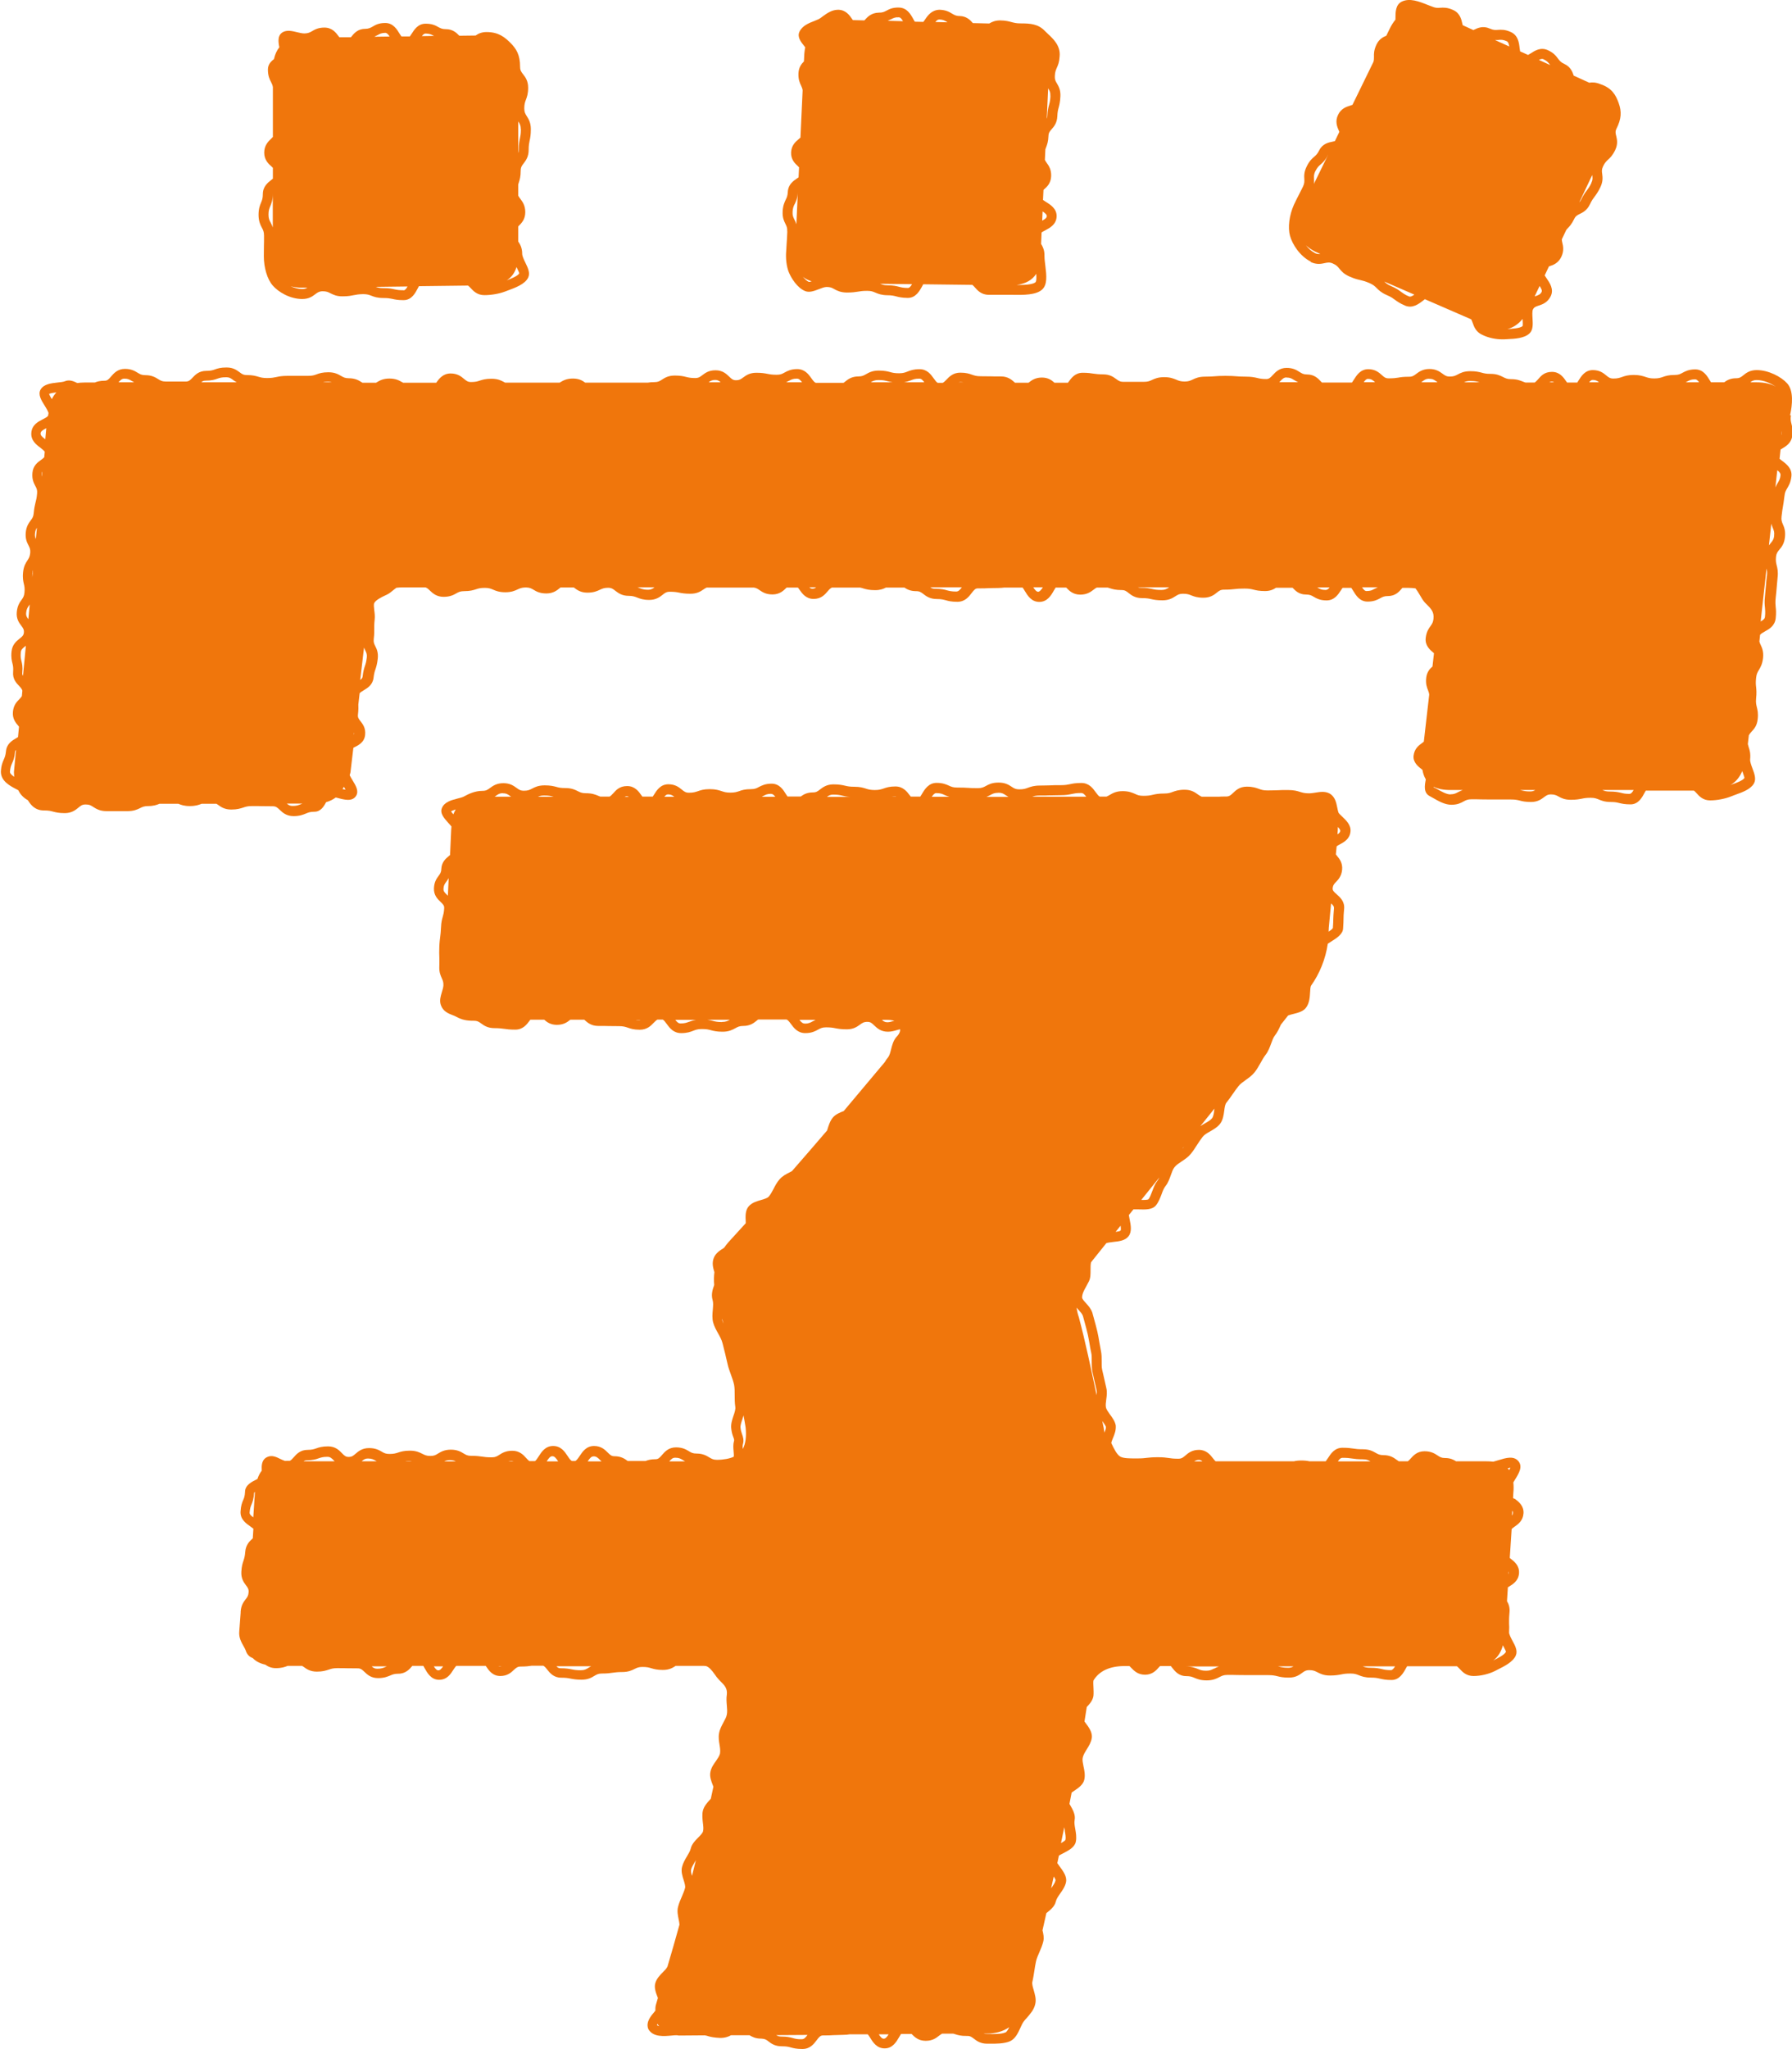 <?xml version="1.0" encoding="UTF-8"?>
<svg id="_レイヤー_2" data-name="レイヤー 2" xmlns="http://www.w3.org/2000/svg" viewBox="0 0 180.13 205.87">
  <defs>
    <style>
      .cls-1 {
        fill: #f0760c;
        stroke-width: 0px;
      }
    </style>
  </defs>
  <g id="_レイヤー_1-2" data-name="レイヤー 1">
    <g>
      <path class="cls-1" d="M179.94,41.71c.23-1.05.37-2.46-.3-3.2-.59-.65-1.86-1.33-3.06-1.33-.69,0-1.07.3-1.34.52-.24.19-.38.3-.72.3-.59,0-.94.21-1.21.41h-1.32c-.04-.06-.08-.13-.13-.21-.28-.46-.66-1.09-1.46-1.09-.64,0-.99.19-1.27.34-.23.13-.4.22-.79.22-.6,0-.91.1-1.19.2-.23.08-.44.15-.87.15s-.62-.07-.87-.15c-.28-.09-.59-.2-1.19-.2s-.91.11-1.19.21c-.24.08-.43.15-.86.15-.33,0-.48-.12-.71-.31-.28-.23-.65-.54-1.35-.54-.79,0-1.17.62-1.45,1.07-.04.07-.08.12-.11.18h-1.03s-.05-.07-.08-.11c-.28-.41-.66-.96-1.44-.96s-1.12.43-1.4.75c-.13.15-.23.25-.33.32h-.94c-.07-.03-.14-.05-.22-.08-.27-.11-.61-.26-1.22-.26-.39,0-.56-.09-.8-.21-.28-.14-.62-.32-1.25-.32-.45,0-.66-.05-.9-.12-.27-.07-.57-.15-1.15-.15-.64,0-.98.18-1.26.33-.23.12-.4.21-.79.21-.35,0-.5-.11-.73-.28-.29-.21-.65-.48-1.32-.48s-1.05.28-1.33.49c-.24.18-.38.29-.72.29-.55,0-.83.04-1.1.09-.24.04-.47.07-.95.07-.32,0-.46-.12-.69-.33-.28-.25-.66-.59-1.36-.59-.79,0-1.17.61-1.45,1.05-.07.12-.13.21-.19.29h-3.02s-.06-.06-.1-.1c-.28-.3-.66-.71-1.39-.71-.37,0-.52-.1-.76-.25-.28-.18-.64-.41-1.3-.41-.73,0-1.11.42-1.39.72-.25.27-.38.4-.66.4-.45,0-.66-.05-.91-.11-.27-.06-.57-.13-1.14-.13-.49,0-.74-.02-.98-.04-.27-.02-.53-.04-1.07-.04s-.8.02-1.06.04c-.25.02-.49.04-.99.04-.63,0-.97.16-1.24.29-.24.11-.41.2-.81.2s-.6-.08-.83-.18c-.27-.11-.61-.26-1.22-.26s-.96.15-1.23.28c-.23.11-.41.19-.82.19-.51,0-.77,0-1.02,0-.26,0-.52,0-1.03,0-.35,0-.5-.11-.73-.28-.29-.21-.64-.47-1.32-.47-.47,0-.7-.04-.95-.07-.27-.04-.55-.09-1.1-.09-.77,0-1.15.54-1.43.93-.02.03-.03.05-.05.07h-1.36c-.27-.25-.63-.52-1.26-.52-.69,0-1.06.3-1.34.52h-1.37s-.02-.02-.03-.03c-.28-.25-.66-.6-1.36-.6-.51,0-.76,0-1.01-.01-.26,0-.52-.01-1.04-.01-.43,0-.62-.07-.86-.15-.28-.1-.59-.21-1.19-.21-.73,0-1.11.41-1.39.7-.15.15-.25.26-.37.32h-.52c-.12-.07-.23-.21-.39-.44-.28-.39-.66-.93-1.43-.93-.61,0-.93.13-1.21.24-.24.09-.42.17-.84.17-.45,0-.66-.05-.9-.12-.27-.07-.57-.15-1.15-.15-.64,0-.99.2-1.27.36-.23.13-.4.23-.78.23-.69,0-1.07.31-1.34.53-.05.04-.09.08-.14.11h-2.81c-.13-.06-.25-.2-.43-.46-.28-.39-.66-.92-1.43-.92-.64,0-.99.2-1.27.35-.23.13-.4.22-.78.22-.46,0-.68-.04-.93-.09-.26-.05-.56-.11-1.12-.11-.68,0-1.03.26-1.32.47-.23.17-.38.28-.73.28-.3,0-.43-.12-.68-.36-.28-.27-.66-.64-1.37-.64s-1.06.29-1.33.49c-.24.18-.38.29-.72.29-.45,0-.66-.05-.91-.11-.27-.07-.57-.14-1.14-.14-.66,0-1.01.23-1.29.41-.23.15-.39.25-.75.25-.28,0-.49.02-.66.05h-6.31c-.27-.2-.62-.41-1.23-.41-.65,0-1,.21-1.28.38-.02.01-.03.02-.05.03h-5.49s-.07-.04-.11-.06c-.28-.15-.62-.33-1.26-.33-.59,0-.9.1-1.18.19-.23.08-.44.14-.87.14-.33,0-.47-.12-.7-.31-.27-.23-.65-.55-1.35-.55-.76,0-1.15.51-1.42.89-.01.01-.02.02-.03.04h-3.33s-.06-.03-.09-.05c-.28-.16-.63-.37-1.28-.37s-1,.21-1.28.38c-.02.01-.04.02-.06.04h-1.38s-.05-.03-.08-.05c-.28-.18-.64-.4-1.29-.4-.38,0-.54-.1-.77-.23-.28-.16-.63-.37-1.28-.37-.6,0-.92.11-1.19.21-.24.09-.43.15-.86.15-.52,0-.77,0-1.03,0-.25,0-.51,0-1.02,0-.56,0-.86.06-1.13.12-.25.05-.46.1-.92.1s-.65-.06-.89-.13c-.27-.08-.58-.17-1.16-.17-.35,0-.5-.11-.72-.28-.29-.21-.64-.48-1.32-.48-.59,0-.91.1-1.18.2-.23.08-.43.14-.86.14-.73,0-1.11.4-1.38.69-.25.26-.38.38-.66.38h-2.04c-.37,0-.52-.1-.76-.25-.28-.17-.63-.39-1.29-.39-.37,0-.53-.1-.76-.24-.28-.17-.63-.39-1.28-.39-.74,0-1.12.45-1.4.77-.25.29-.37.42-.64.42-.45,0-.75.08-.99.18h-1.05c-.25,0-.48.02-.71.05-.35-.17-.78-.37-1.24-.18-.15.07-.45.1-.74.13-.65.07-1.38.16-1.7.69-.3.5.05,1.08.4,1.63.13.2.33.54.39.74,0,.04-.02.07-.02.11l-.02.16c-.08.12-.25.22-.55.37-.45.23-1.07.55-1.14,1.33-.07.78.49,1.21.91,1.52.22.17.36.29.44.4l-.05.55c-.07.09-.18.17-.33.28-.34.24-.8.58-.86,1.3-.06.65.14,1.02.29,1.31.13.24.21.4.18.75-.04.46-.1.69-.16.92-.06.26-.13.53-.18,1.07-.03.36-.14.5-.3.72-.19.26-.44.58-.5,1.22-.06.64.13,1.01.28,1.3.12.24.2.4.17.75-.04.38-.14.53-.28.75-.17.26-.38.58-.44,1.2-.06.58.02.9.08,1.17.06.24.1.44.06.86-.03.36-.14.52-.29.73-.19.26-.42.58-.48,1.22-.07.69.23,1.09.45,1.38.18.24.29.39.26.7-.03.27-.15.38-.43.6-.31.25-.74.58-.81,1.3-.06.58.02.9.09,1.18.06.24.1.43.07.85-.07.73.33,1.14.63,1.45.17.18.26.31.3.44l-.05.55c-.06.11-.15.21-.26.32-.25.25-.58.59-.64,1.26-.07.71.3,1.13.56,1.43.02.03.03.04.05.07l-.1,1.04c-.06.03-.11.07-.18.11-.41.24-.96.56-1.03,1.32-.04.41-.12.6-.22.83-.12.27-.26.58-.29,1.22,0,.96.94,1.44,1.62,1.79.04.02.09.05.13.07.21.44.54.77.96,1,.3.48.72,1.03,1.62,1.03.46,0,.67.05.92.12.27.07.58.15,1.17.15.7,0,1.09-.32,1.37-.55.24-.2.38-.32.73-.32.38,0,.54.1.78.26.29.18.65.41,1.32.41h2.09c.64,0,.99-.16,1.27-.3.24-.12.42-.21.82-.21.55,0,.88-.12,1.14-.23h1.9c.26.11.59.23,1.14.23.6,0,.92-.12,1.2-.23h1.49s.1.07.15.1c.29.21.65.48,1.34.48.6,0,.92-.11,1.2-.2.24-.08.44-.15.88-.15.52,0,.77,0,1.03.01.26,0,.53.01,1.06.01.32,0,.46.13.7.36.28.27.67.63,1.39.63.62,0,.97-.15,1.24-.26.24-.1.43-.18.85-.18.63,0,.95-.52,1.18-.96.36-.1.68-.26.97-.47.06.02.12.03.17.04.7.19,1.49.4,1.87-.2.31-.49-.03-1.04-.36-1.58-.08-.13-.2-.33-.28-.5.03-.1.06-.19.08-.3l.29-2.45s.02,0,.03-.02c.45-.22,1.07-.51,1.15-1.27.08-.68-.23-1.09-.46-1.38-.2-.26-.29-.39-.26-.65.06-.51.05-.78.04-1.03l.13-1.13c.08-.09.2-.18.41-.3.38-.23.9-.53.99-1.26.05-.43.11-.63.19-.85.08-.24.17-.52.23-1.05.07-.63-.1-.99-.25-1.28-.11-.23-.19-.38-.15-.72.06-.52.05-.79.05-1.04,0-.23-.01-.45.04-.9.04-.32,0-.65-.04-.94-.03-.28-.07-.6,0-.73.18-.32.7-.57,1.12-.77l.19-.09c.22-.11.42-.28.64-.46.08-.07.17-.14.27-.21.19-.02.39-.04.6-.04h2.32c.17.05.29.16.45.32.28.26.66.63,1.38.63.65,0,1-.19,1.28-.35.23-.13.4-.22.79-.22.6,0,.91-.1,1.19-.19.24-.08.44-.14.88-.14.42,0,.6.08.84.18.27.12.61.26,1.23.26s.97-.16,1.24-.29c.22-.1.4-.18.74-.19h.14c.33.01.5.1.71.23.28.17.63.37,1.29.37.7,0,1.08-.32,1.35-.54.02-.02.05-.04.07-.06h1.34s.03.02.04.03c.29.22.65.49,1.33.49.63,0,.97-.16,1.25-.29.24-.11.41-.2.82-.2.34,0,.49.11.73.3.28.21.65.51,1.34.51.42,0,.61.08.85.17.28.11.6.24,1.22.24.69,0,1.07-.3,1.35-.52.24-.19.38-.3.72-.3.47,0,.7.04.94.09.26.05.56.11,1.13.11.67,0,1.03-.24,1.31-.43.11-.08.21-.14.32-.19h4.75c.23.03.37.12.56.25.29.2.64.44,1.31.44.72,0,1.11-.38,1.39-.66.01-.01.02-.02.03-.03h1.14c.04.06.08.11.13.18.28.4.66.96,1.44.96s1.13-.44,1.41-.76c.17-.2.29-.32.43-.38h2.83c.12.02.23.05.34.09.27.08.59.17,1.18.17.51,0,.83-.13,1.08-.26h1.86c.27.18.61.36,1.18.36.35,0,.49.11.73.29.27.21.65.5,1.34.5.45,0,.66.06.9.12.27.08.58.16,1.17.16.76,0,1.15-.5,1.43-.87.27-.35.39-.48.63-.48.52,0,.79,0,1.05-.02.25,0,.51-.02,1.01-.02.24,0,.42-.02.58-.04h1.86c.07.09.14.2.22.34.28.46.66,1.1,1.46,1.1s1.19-.66,1.46-1.14c.07-.12.13-.22.18-.3h1.06s.02.02.03.03c.28.29.66.68,1.39.68.69,0,1.06-.29,1.34-.5.11-.09.21-.16.31-.21h1.11c.06.02.12.04.19.06.28.09.59.19,1.19.19.34,0,.49.11.72.3.27.21.65.51,1.34.51.46,0,.68.04.93.1.27.06.57.12,1.13.12.66,0,1.02-.23,1.3-.41.24-.15.39-.25.76-.25.42,0,.61.07.85.17.28.11.6.23,1.21.23.69,0,1.07-.29,1.34-.51.24-.19.38-.3.72-.3.54,0,.82-.03,1.09-.06.24-.03.49-.05.98-.05.45,0,.67.05.91.11.27.07.58.14,1.15.14.51,0,.85-.16,1.1-.33h1.67c.28.3.65.68,1.35.68.38,0,.55.09.78.23.28.16.63.36,1.28.36.79,0,1.17-.59,1.45-1.02.06-.09.11-.17.16-.24h.88c.05.08.11.17.18.28.28.46.66,1.1,1.46,1.1.64,0,.99-.19,1.27-.34.24-.13.4-.22.79-.22.75,0,1.13-.46,1.41-.79,0-.01.02-.02.03-.03h.62c.25,0,.47.02.69.05.15.19.29.41.44.67.16.28.32.55.5.75l.18.18c.45.45.77.77.69,1.47-.04.36-.15.51-.3.72-.18.25-.41.57-.48,1.19-.09.76.42,1.19.8,1.51.01.01.02.02.03.03l-.15,1.33c-.27.23-.56.55-.63,1.13-.07.62.07.97.18,1.25.06.16.11.29.12.46l-.54,4.71c-.05.04-.11.09-.18.14-.33.24-.77.56-.85,1.28-.07.67.48,1.1.89,1.41.06.37.18.69.34.96,0,.02,0,.04-.01.06-.1.52-.25,1.3.42,1.63.1.05.21.12.34.19.49.28,1.15.67,1.82.67.63,0,.97-.19,1.24-.34.23-.12.39-.21.76-.21.5,0,.74,0,.99.01.25,0,.51.01,1.01.01s.76,0,1.01,0c.25,0,.5,0,.99,0,.44,0,.64.05.88.11.26.07.56.14,1.13.14.67,0,1.03-.28,1.3-.48.23-.17.37-.28.7-.28.37,0,.54.09.76.21.27.15.61.33,1.24.33.55,0,.84-.06,1.1-.11.24-.05.45-.09.9-.09.4,0,.58.08.81.17.26.11.59.25,1.19.25.44,0,.65.05.88.11.26.06.56.13,1.12.13.8,0,1.17-.71,1.44-1.22.03-.06.06-.11.09-.16h4.84c.08.06.16.14.26.25.27.31.65.73,1.37.73.69,0,1.52-.16,2.13-.41.12-.05.26-.1.42-.16.67-.24,1.5-.53,1.84-1.11.27-.45.06-1-.14-1.54-.12-.32-.25-.68-.23-.89.06-.61-.05-.96-.15-1.25-.03-.1-.06-.2-.08-.3l.1-.88c.07-.13.15-.23.27-.36.24-.26.55-.58.62-1.26.07-.6-.02-.93-.09-1.22-.06-.25-.11-.44-.07-.86.06-.57.03-.87,0-1.15-.03-.25-.05-.47,0-.92.04-.4.15-.57.28-.79.15-.26.35-.58.42-1.2.07-.65-.1-1.02-.24-1.32-.06-.12-.1-.22-.13-.34l.07-.67c.09-.11.23-.2.48-.34.42-.23,1-.55,1.09-1.32.06-.56.03-.87,0-1.13-.02-.25-.05-.47,0-.93.06-.52.08-.78.1-1.04.02-.25.04-.5.09-1,.07-.6-.02-.93-.09-1.22-.06-.25-.11-.44-.07-.86.04-.36.16-.5.34-.72.22-.26.49-.59.56-1.25.07-.64-.08-1-.21-1.3-.1-.24-.18-.42-.13-.8.05-.5.1-.74.14-.99.04-.26.09-.52.15-1.04.04-.4.15-.57.28-.79.15-.26.35-.58.42-1.19.09-.79-.5-1.24-.94-1.57-.1-.07-.18-.14-.25-.2l.1-.93s.09-.06.15-.09c.4-.24.95-.56,1.03-1.32.06-.58-.02-.92-.09-1.19-.06-.24-.11-.44-.05-.82ZM178.62,38.94c.11.08.2.16.27.24-.08-.09-.17-.17-.27-.24ZM176.57,38.18c.7,0,1.45.33,1.94.68-.46-.29-1.11-.45-1.94-.45h-.63c.18-.14.33-.23.63-.23ZM170.39,38.11c.15,0,.26.1.4.3h-1.35c.05-.03.11-.05.16-.08.23-.13.4-.22.79-.22ZM160.11,38.17c.29,0,.44.09.62.24h-.99c.12-.16.23-.24.36-.24ZM156,38.34c.08,0,.15.03.22.07h-.49c.08-.04.16-.07.28-.07ZM148.69,38.4s.04,0,.05.01h-1.58c.17-.08.33-.13.63-.13.45,0,.66.05.9.12ZM143.68,38.06c.35,0,.5.11.73.28.03.02.06.04.09.07h-1.64s.06-.04.09-.07c.24-.18.38-.29.72-.29ZM137.53,38.07c.32,0,.46.12.69.33,0,0,0,0,.01,0h-1.15c.16-.23.28-.34.44-.34ZM129.32,37.93c.37,0,.52.1.76.25.12.07.25.15.41.22h-1.9s.05-.05.08-.08c.25-.27.38-.4.66-.4ZM108.81,38.41c.06,0,.1,0,.15,0h-.17s.01,0,.02,0ZM96.5,38.39c.13,0,.24,0,.34.02h-.51c.05-.01.11-.02.17-.02ZM91.56,38.21c.24-.09.42-.17.84-.17.2,0,.32.11.51.37h-2.05c.3-.05.51-.12.7-.2ZM87.52,38.41c.23-.13.4-.23.78-.23.45,0,.66.05.9.12.15.04.32.08.54.11h-2.22s0,0,0,0ZM80.1,38.04c.2,0,.33.11.52.37h-1.6c.11-.05.2-.1.29-.15.23-.13.4-.22.78-.22ZM71.89,38.17c.24,0,.38.08.55.24h-1.21c.2-.15.35-.24.66-.24ZM33.36,38.41h-.91c.14-.03.3-.05.52-.05.16,0,.28.02.39.05ZM21.86,38.04c.23-.08.43-.14.86-.14.35,0,.5.11.72.28.1.08.22.16.36.23h-3.57c.13-.12.25-.17.45-.17.59,0,.91-.1,1.18-.2ZM12.5,38.04c.37,0,.53.1.76.24.07.04.14.09.23.13h-1.58c.22-.25.35-.37.6-.37ZM4.93,39.58c.14-.08.48-.13.74-.16-.18.2-.34.42-.46.68-.11-.18-.23-.39-.28-.52ZM4.08,43.53c.02-.2.19-.31.57-.51l-.1,1.11c-.34-.26-.49-.4-.47-.6ZM4.19,47.58c0-.08.03-.15.06-.21l-.05.52c-.02-.09-.02-.19-.01-.31ZM3.52,53.58c.03-.27.09-.41.19-.56l-.11,1.13c-.07-.16-.11-.31-.08-.57ZM3.25,57.58c.01-.12.03-.22.06-.31l-.07.72c0-.11,0-.24,0-.41ZM2.92,60.83s.05-.07.07-.1l-.14,1.48c-.16-.21-.25-.36-.22-.65.03-.36.14-.52.29-.73ZM2.24,67.57c.06-.58-.02-.9-.09-1.18-.06-.24-.1-.43-.06-.85.03-.27.15-.38.43-.6.03-.02.05-.05.08-.07l-.29,3.03c-.06-.1-.09-.2-.07-.33ZM1,77.54c.03-.42.11-.61.21-.85.12-.26.25-.56.3-1.13,0-.09.04-.16.1-.22l-.21,2.22c0,.17.02.32.03.48-.24-.16-.43-.33-.43-.5ZM29.41,80.97c-.26,0-.41-.09-.58-.24h1.57s-.1.04-.15.06c-.24.1-.43.18-.85.18ZM34.72,79.33c-.09-.01-.19-.04-.29-.06.05-.07.09-.14.14-.22.06.09.11.19.16.28ZM35.6,73.71s-.02.08-.04.12l.03-.23s.02.06.01.11ZM36.87,66.06c-.05.43-.11.63-.19.85-.08.24-.17.52-.23,1.05-.02.15-.09.24-.24.35l.38-3.25c.04.1.09.2.13.29.11.23.19.38.15.72ZM65.14,59.25c-.42,0-.61-.08-.85-.17-.07-.03-.14-.05-.21-.08h1.71c-.2.15-.35.25-.65.25ZM81.66,59.14c-.12,0-.21-.05-.31-.14h.69c-.11.09-.22.14-.38.14ZM96.1,59.43c-.45,0-.66-.06-.9-.12-.27-.08-.58-.16-1.17-.16-.24,0-.38-.05-.52-.15h3.18c-.24.31-.36.43-.59.43ZM103.86,59h.97c-.39.61-.58.6-.97,0ZM117.5,59.02c-.24.15-.39.25-.76.25-.46,0-.68-.04-.93-.1-.27-.06-.57-.12-1.13-.12-.13,0-.23-.02-.31-.05h3.16s-.02,0-.02.01ZM133.24,59.27c-.38,0-.55-.09-.78-.23-.02-.01-.04-.02-.06-.03h1.25c-.14.18-.25.26-.4.26ZM138.16,59.16c-.23.13-.4.22-.79.22-.17,0-.29-.12-.46-.38h1.59c-.12.05-.24.11-.33.16ZM143.91,59.84l-.04-.04s.03.02.04.04ZM144.21,64.15s0,0,0-.01v.02s0,0,0,0ZM145.79,79.81c-.4,0-.93-.31-1.32-.53-.15-.09-.28-.16-.35-.16,0-.01,0-.04,0-.07.44.21.99.32,1.67.32h1.24c-.19.07-.35.15-.48.22-.23.12-.39.21-.76.21ZM152.93,79.4s-.08-.02-.13-.03h1.52c-.14.09-.28.14-.51.14-.44,0-.64-.05-.88-.11ZM163.82,79.76c-.44,0-.65-.05-.88-.11-.26-.06-.56-.13-1.12-.13-.37,0-.55-.06-.75-.15h3.14c-.14.24-.26.38-.39.38ZM174.03,78.84s-.06.02-.1.04c.53-.31.93-.77,1.2-1.41,0,0,0,0,0,0,.08.23.22.6.22.69-.16.26-.88.52-1.32.67ZM177.6,57.87c-.06.52-.08.78-.1,1.04-.02.25-.04.5-.09,1-.06.56-.03.87,0,1.13.02.25.05.47,0,.93-.02.2-.15.3-.43.47l.59-5.32c.05.2.08.4.04.75ZM178.34,53.83c-.04.36-.16.5-.34.72-.06.07-.12.15-.19.24l.24-2.18c.04.16.1.3.15.43.1.24.18.42.13.8ZM178.98,47.72c-.04.4-.15.57-.28.79-.08.13-.16.27-.24.46l.19-1.73c.24.19.34.32.32.49ZM179.08,43.61s-.02.08-.03.12l.05-.44c0,.09,0,.19-.02.32Z"/>
      <path class="cls-1" d="M26.54,23.65c0,.52,0,.77-.01,1.03,0,.26-.01.53-.01,1.05,0,1.17.35,2.33.89,2.95.57.66,1.74,1.36,2.97,1.36.68,0,1.03-.27,1.32-.49.23-.17.38-.28.72-.29.39,0,.56.08.79.2.28.14.65.33,1.26.31.56,0,.85-.07,1.11-.12.25-.05.46-.09.92-.1.41,0,.6.07.83.16.28.11.6.23,1.21.23.45,0,.66.04.91.09.25.06.54.12,1.05.12h.08c.81,0,1.17-.72,1.44-1.23.03-.06.06-.11.09-.17l4.94-.06c.08.06.15.14.26.25.28.3.66.71,1.37.71h.02c.7,0,1.5-.14,2.09-.37l.24-.09c.73-.27,1.74-.63,2.06-1.3.22-.46-.02-.97-.28-1.5-.15-.31-.32-.67-.32-.89,0-.61-.21-.96-.4-1.24v-1.51s.03-.03.04-.04c.28-.28.67-.66.67-1.39,0-.69-.28-1.05-.5-1.35-.09-.12-.16-.21-.21-.32v-1.11c.02-.07.04-.13.06-.2.09-.28.19-.59.19-1.19,0-.35.12-.51.3-.74.22-.29.5-.66.5-1.35,0-.47.05-.69.1-.94.06-.27.12-.57.12-1.14,0-.67-.23-1.02-.41-1.31-.15-.24-.25-.4-.25-.77,0-.43.07-.62.16-.87.11-.28.23-.61.23-1.22,0-.69-.29-1.07-.51-1.35-.18-.23-.3-.39-.3-.74,0-1.2-.37-1.81-.96-2.4-.58-.58-1.2-1.1-2.41-1.1-.51,0-.85.17-1.1.35l-1.64.02c-.28-.3-.68-.66-1.34-.66-.39,0-.54-.09-.77-.21-.28-.16-.61-.34-1.27-.34-.78,0-1.15.6-1.43,1.04-.06.09-.11.17-.16.24h-.85c-.05-.07-.11-.16-.18-.27-.28-.46-.66-1.08-1.44-1.08h-.02c-.64,0-.98.2-1.25.36-.23.13-.39.22-.77.23-.74,0-1.12.47-1.39.81,0,.01-.02.02-.03.03h-1.15s-.05-.04-.07-.08c-.28-.38-.65-.88-1.43-.89-.64,0-.98.2-1.25.36-.23.13-.39.22-.77.23-.23,0-.5-.07-.76-.13-.45-.11-.92-.22-1.33-.04-.65.29-.54,1.03-.43,1.56-.26.32-.44.72-.54,1.19-.3.22-.61.54-.61,1.04,0,.64.17.99.32,1.27.08.16.15.3.18.5v5.01c-.05.06-.11.11-.18.18-.29.28-.69.67-.69,1.4s.44,1.14.77,1.42c.05.04.06.07.1.1v1.09s-.09.08-.15.12c-.36.28-.86.67-.86,1.44,0,.42-.08.61-.18.85-.12.29-.25.61-.25,1.23s.18,1,.33,1.28c.13.24.22.41.22.81ZM30.37,29.04c-.39,0-.8-.12-1.16-.28.34.09.72.14,1.16.14h.53c-.14.08-.28.14-.52.14ZM40.57,29.16c-.45,0-.66-.04-.91-.09-.25-.06-.54-.12-1.05-.12h-.08c-.37,0-.56-.06-.76-.13l3.2-.04c-.14.24-.26.39-.4.39ZM50.88,28.2c.5-.3.85-.75,1.04-1.37,0,0,0,0,0,0,.1.21.27.56.28.63-.13.26-.87.56-1.33.73ZM52.36,12.98c0,.47-.05.69-.1.94-.06.27-.12.57-.12,1.14,0,.13-.02.22-.05.31v-3.18s0,.01.01.02c.15.24.25.4.25.77ZM42.8,3.37c.37.01.54.09.77.21.02.01.04.02.06.03l-1.22.02c.13-.18.24-.26.38-.26ZM37.95,3.53c.23-.13.39-.22.77-.23h0c.16,0,.28.12.45.37l-1.55.02c.12-.05.23-.11.33-.16ZM32.63,3.75s0,0,.01,0h-.06s.03,0,.05,0ZM27.17,20.71c.12-.29.25-.61.25-1.23,0-.01,0-.02,0-.04v3.41c-.06-.19-.14-.35-.21-.48-.13-.24-.22-.41-.22-.81,0-.42.08-.61.18-.85Z"/>
      <path class="cls-1" d="M152.19,150.57s-.06-.05-.1-.08l.03-.51c.04-.4.03-.74,0-1.05.05-.09.11-.18.16-.27.4-.64.8-1.3.36-1.85-.48-.59-1.27-.34-2.03-.11-.17.05-.34.1-.51.15-.22-.03-.45-.04-.7-.04h-3.04c-.25-.17-.59-.33-1.1-.33-.37,0-.52-.1-.76-.26-.29-.19-.64-.42-1.31-.42-.74,0-1.12.43-1.4.74-.11.12-.19.21-.28.27h-.9c-.07-.04-.14-.09-.22-.15-.29-.21-.65-.47-1.33-.47-.38,0-.55-.1-.78-.23-.28-.16-.63-.36-1.28-.36-.48,0-.71-.03-.96-.07-.27-.04-.55-.08-1.1-.08-.79,0-1.17.6-1.45,1.03-.09.14-.16.24-.23.33h-1.64c-.21-.05-.45-.08-.81-.08-.32,0-.56.03-.75.08h-7.87c-.08-.07-.16-.17-.26-.3-.28-.36-.67-.85-1.42-.85-.7,0-1.08.33-1.36.57-.23.2-.38.32-.7.32-.48,0-.71-.03-.96-.07-.27-.04-.55-.08-1.1-.08s-.82.03-1.09.06c-.24.03-.48.06-.97.06h-.19c-.56,0-1.19,0-1.51-.17-.36-.19-.65-.8-.92-1.36-.02-.08.1-.36.17-.53.15-.36.32-.77.27-1.28-.09-.42-.35-.77-.58-1.08-.18-.25-.35-.49-.4-.69-.05-.23-.01-.52.03-.82.05-.36.1-.74.01-1.12-.07-.33-.15-.65-.22-.98-.07-.29-.14-.58-.2-.87-.06-.26-.05-.55-.05-.86,0-.35,0-.71-.08-1.07-.06-.29-.11-.58-.16-.87-.06-.35-.11-.69-.19-1.02-.1-.43-.22-.87-.34-1.3l-.17-.62c-.14-.41-.41-.71-.65-.97-.2-.22-.39-.43-.38-.58.02-.38.19-.69.42-1.1.09-.16.18-.33.27-.51.17-.35.16-.76.16-1.16,0-.27,0-.54.05-.74.05-.06.09-.11.13-.17.48-.6.94-1.18,1.41-1.76.19-.06.5-.09.71-.12.57-.06,1.17-.13,1.51-.56.37-.46.24-1.12.11-1.76-.02-.1-.05-.24-.07-.38.15-.19.31-.39.46-.57.18,0,.37,0,.51,0,.69.02,1.39.05,1.76-.41.27-.34.42-.75.56-1.11.11-.31.22-.6.38-.8.28-.34.42-.76.55-1.12.11-.31.21-.6.37-.8.17-.22.44-.39.72-.58.32-.21.66-.44.92-.76.24-.29.44-.61.64-.92.18-.27.35-.54.55-.79.16-.21.44-.37.74-.54.35-.2.72-.41.99-.74.31-.39.38-.9.44-1.35.04-.32.09-.64.21-.79.23-.29.45-.59.65-.89.19-.27.37-.53.57-.78.18-.23.45-.42.73-.62.31-.22.63-.45.88-.76.26-.32.44-.66.63-.99.16-.29.31-.55.48-.77.28-.36.43-.78.57-1.16.11-.3.21-.58.35-.76.28-.35.45-.74.61-1.09,0-.01.01-.02.02-.04.25-.32.49-.62.72-.91.17-.06.36-.12.55-.16.47-.12.95-.24,1.24-.61.36-.47.39-1.08.42-1.57.01-.22.03-.56.1-.66h0c.84-1.18,1.44-2.62,1.68-4.21.11-.07.22-.14.31-.2.57-.36,1.23-.76,1.23-1.38.03-.44.04-.68.04-.9,0-.26.01-.49.06-1.02.07-.74-.4-1.16-.74-1.46-.31-.27-.43-.4-.41-.61h0c.03-.32.15-.44.34-.64.23-.24.55-.58.61-1.23.06-.69-.27-1.09-.51-1.38-.05-.07-.08-.11-.12-.16l.08-.81c.08-.06.18-.12.32-.19.42-.23,1-.54,1.07-1.29.07-.65-.44-1.13-.84-1.51-.14-.13-.34-.32-.37-.4-.05-.16-.09-.33-.12-.5-.1-.5-.22-1.11-.79-1.42-.44-.23-.93-.16-1.4-.08-.21.03-.43.07-.65.07-.44,0-.65-.07-.89-.14-.28-.09-.6-.19-1.2-.19-.53,0-.79,0-1.06.02-.26,0-.51.02-1.02.02-.43,0-.63-.07-.87-.16-.28-.1-.6-.22-1.21-.22-.72,0-1.1.36-1.38.63-.23.22-.38.36-.7.36s-.56,0-.75.02h-1.7c-.13-.05-.24-.13-.38-.22-.29-.21-.65-.48-1.34-.48-.61,0-.93.12-1.21.22-.24.09-.43.16-.86.16-.58,0-.88.07-1.15.13-.25.06-.47.1-.93.1-.41,0-.6-.08-.83-.19-.28-.12-.62-.28-1.25-.28-.66,0-1.01.21-1.3.38-.12.07-.22.13-.33.17h-.68c-.12-.07-.23-.21-.4-.44-.28-.39-.67-.93-1.44-.93-.57,0-.87.06-1.14.12-.25.05-.47.1-.94.1-.53,0-.79,0-1.06.02-.26,0-.51.02-1.02.02-.61,0-.93.12-1.21.22-.24.09-.44.16-.87.16-.37,0-.53-.1-.77-.26-.29-.19-.64-.42-1.31-.42s-1,.19-1.28.34c-.24.13-.41.22-.8.22-.5,0-.76-.01-1.01-.03-.27-.02-.53-.03-1.07-.03-.41,0-.6-.08-.83-.19-.27-.12-.62-.28-1.24-.28-.8,0-1.19.63-1.47,1.1-.06.11-.12.2-.17.28h-.96s-.07-.09-.11-.14c-.28-.37-.67-.88-1.43-.88-.6,0-.92.11-1.2.21-.25.08-.44.15-.87.15s-.65-.06-.89-.14c-.28-.09-.59-.19-1.19-.19-.46,0-.68-.05-.93-.11-.27-.06-.57-.13-1.15-.13-.69,0-1.07.3-1.35.51-.24.19-.38.3-.73.3-.59,0-.95.22-1.21.41h-1.33c-.04-.06-.09-.13-.14-.21-.28-.46-.67-1.08-1.46-1.08-.64,0-.99.19-1.27.33-.24.13-.41.22-.8.22-.6,0-.92.1-1.19.2-.24.08-.44.15-.88.15s-.64-.07-.88-.15c-.28-.09-.6-.2-1.2-.2s-.92.11-1.2.21c-.25.08-.44.15-.88.15-.34,0-.48-.12-.72-.31-.28-.23-.66-.54-1.35-.54-.8,0-1.18.61-1.46,1.06-.04.07-.08.12-.12.18h-1.04s-.05-.07-.08-.11c-.28-.4-.67-.95-1.45-.95s-1.13.43-1.41.74c-.14.16-.25.26-.36.32h-.92c-.08-.03-.15-.05-.23-.09-.29-.12-.61-.25-1.23-.25-.4,0-.57-.09-.81-.21-.28-.14-.62-.31-1.26-.31-.46,0-.67-.05-.91-.12-.27-.07-.58-.15-1.16-.15-.64,0-.99.18-1.27.33-.24.12-.41.21-.81.21-.35,0-.51-.11-.74-.28-.29-.21-.65-.48-1.33-.48s-1.05.27-1.34.48c-.23.17-.39.29-.74.29-.81,0-1.45.33-1.91.58-.13.07-.37.13-.6.19-.6.15-1.34.34-1.59.96-.22.53.22,1.02.65,1.5.09.09.2.22.31.35,0,.13-.03.26-.03.4l-.11,2.47s-.06.05-.1.08c-.31.26-.75.61-.78,1.32-.01.34-.12.48-.27.69-.2.27-.44.6-.47,1.24-.03.71.37,1.1.67,1.38.26.25.37.37.36.62-.02.43-.08.62-.14.85-.07.25-.16.54-.18,1.09-.02.46-.05.7-.08.93-.03.25-.07.51-.09,1.02-.02.51-.01.76,0,1.02,0,.23.02.47,0,.93-.03.6.13.94.25,1.21.1.23.18.39.16.74-.02.22-.09.45-.16.67-.12.41-.25.83-.1,1.27.22.65.76.86,1.2,1.03.13.05.26.1.38.17.54.29.99.39,1.74.39.36,0,.52.11.75.28.29.21.65.46,1.33.46.48,0,.72.04.97.07.27.04.56.08,1.12.08.78,0,1.16-.53,1.45-.92.02-.03.04-.05.06-.08h1.39c.27.24.64.52,1.28.52.7,0,1.08-.3,1.35-.52,0,0,0,0,0,0h1.4s.03.02.04.04c.28.25.66.59,1.37.59.51,0,.77,0,1.03.01.26,0,.53.01,1.05.01.44,0,.63.07.88.15.28.1.6.21,1.21.21.73,0,1.12-.4,1.4-.7.15-.15.26-.26.38-.32h.53c.12.07.23.21.4.44.28.39.67.92,1.45.92.61,0,.94-.13,1.22-.24.24-.09.43-.17.86-.17.46,0,.67.05.92.12.27.07.58.15,1.16.15.65,0,1-.2,1.28-.35.24-.13.41-.23.8-.23.7,0,1.08-.31,1.35-.53.05-.04.1-.08.15-.12h2.85c.14.06.26.2.45.46.28.38.67.91,1.44.91.65,0,1-.2,1.28-.35.24-.13.41-.23.8-.23.47,0,.69.04.94.09.27.05.57.11,1.14.11.68,0,1.04-.26,1.33-.47.23-.17.39-.28.75-.28.31,0,.44.12.69.36.28.27.66.63,1.38.63.33,0,.65-.09.91-.17.09-.03.21-.06.3-.08.05.26-.15.57-.39.81-.29.35-.41.81-.51,1.21-.08.32-.16.63-.3.8-.13.15-.23.31-.33.48-1.42,1.7-2.8,3.34-4.13,4.92-.38.15-.8.31-1.09.65-.29.35-.42.78-.54,1.17-.01.05-.03.09-.04.13-1.21,1.41-2.38,2.77-3.53,4.08-.07.04-.14.08-.22.12-.36.18-.73.37-1.02.7-.27.3-.45.65-.62.98-.15.29-.3.56-.48.77-.14.15-.46.25-.78.34-.42.12-.9.26-1.22.62-.37.41-.34,1.01-.31,1.59,0,.04,0,.08,0,.12-.59.65-1.18,1.3-1.76,1.93-.15.18-.29.36-.42.54-.02,0-.03.02-.04.03-.37.23-.79.49-.99.98-.21.53-.07,1.01.06,1.44-.05.41-.06.84-.02,1.29,0,0,0,0,0,0-.15.42-.33.93-.16,1.51.08.26.05.6.02.97-.04.42-.08.86.04,1.3.11.4.31.75.5,1.09.18.32.34.62.42.92l.04.14c.17.66.33,1.32.48,1.99.08.38.22.73.34,1.08.13.35.25.69.32,1.02.06.32.06.67.06,1.04,0,.38,0,.78.06,1.17.04.24-.06.56-.18.9-.14.41-.29.88-.22,1.33.04.35.12.61.2.81.09.24.1.31.07.42-.1.33-.07.69-.04,1.01.02.18.04.49.01.55-.38.19-1.05.31-1.68.31-.38,0-.53-.1-.77-.24-.28-.17-.64-.39-1.29-.39-.38,0-.54-.1-.77-.24-.28-.17-.64-.38-1.29-.38-.74,0-1.13.44-1.41.77-.25.29-.38.42-.65.42-.46,0-.76.08-1,.18h-1.79c-.29-.21-.65-.48-1.33-.48-.3,0-.43-.12-.68-.37-.28-.28-.66-.66-1.38-.66-.78,0-1.16.58-1.44,1-.19.28-.31.44-.44.51h-.34c-.14-.07-.26-.23-.44-.51-.28-.42-.66-1-1.45-1s-1.17.6-1.45,1.04c-.15.24-.26.39-.37.48h-.57c-.1-.07-.19-.17-.32-.31-.28-.31-.66-.73-1.4-.73-.66,0-1.02.23-1.3.41-.24.15-.39.25-.76.25-.48,0-.71-.03-.96-.07-.27-.04-.55-.08-1.1-.08-.38,0-.54-.1-.77-.24-.28-.17-.63-.38-1.28-.38s-1.01.22-1.29.39c-.24.15-.39.24-.77.24-.39,0-.56-.09-.8-.21-.28-.14-.62-.32-1.26-.32-.59,0-.91.1-1.18.19-.24.08-.44.14-.87.14-.38,0-.55-.09-.78-.23-.28-.16-.63-.36-1.27-.36-.7,0-1.08.33-1.36.57-.23.2-.37.32-.7.32-.29,0-.42-.12-.67-.38-.28-.29-.66-.68-1.39-.68-.59,0-.91.1-1.19.2-.23.08-.44.15-.87.15-.74,0-1.12.43-1.4.75-.16.18-.26.29-.39.35h-.26c-.08,0-.14.01-.22.01-.15-.05-.3-.11-.46-.19-.4-.2-.85-.42-1.31-.21-.62.27-.59.93-.57,1.38-.18.23-.33.51-.43.83-.02,0-.04.02-.05.03-.51.25-1.2.58-1.2,1.27-.02.42-.09.61-.19.83-.11.26-.23.56-.26,1.14-.05.78.55,1.2.98,1.5.13.09.22.16.31.23l-.06.97s-.04.04-.07.06c-.27.25-.64.61-.69,1.3-.03.44-.1.64-.17.87-.09.26-.19.55-.22,1.12-.04.69.25,1.08.46,1.36.18.24.29.38.27.7-.02.35-.13.49-.3.71-.2.27-.46.6-.5,1.25v.11c-.06.89-.07.93-.14,1.87-.06.61.21,1.09.43,1.48.09.16.17.3.21.41.15.5.45.69.73.8.3.32.72.53,1.25.65.25.18.58.35,1.06.35.6,0,.91-.12,1.19-.23h1.45s.09.07.15.1c.29.21.65.48,1.33.48.6,0,.91-.11,1.19-.2.24-.08.43-.15.86-.15.51,0,.76,0,1.01.01.26,0,.52.01,1.04.01.3,0,.43.11.68.35.28.27.66.63,1.37.63.62,0,.95-.15,1.22-.26.23-.1.42-.18.82-.18.74,0,1.13-.46,1.41-.79h1.1c.04.07.08.14.13.23.28.5.66,1.17,1.46,1.17s1.17-.59,1.44-1.02c.11-.17.2-.29.28-.38h2.96s.02.02.03.04c.28.42.66.98,1.44.98.71,0,1.09-.35,1.36-.61.23-.21.37-.34.68-.34.55,0,.83-.04,1.09-.08,0,0,0,0,0,0h1.2c.12.07.23.18.38.38.28.35.66.82,1.41.82.47,0,.69.04.93.09.26.05.56.11,1.12.11.65,0,1-.21,1.28-.38.24-.14.39-.24.76-.24.55,0,.82-.04,1.09-.08.25-.03.48-.07.95-.07.63,0,.97-.17,1.25-.31.24-.12.41-.2.8-.2.44,0,.65.06.88.13.27.08.58.17,1.16.17.66,0,1.01-.23,1.29-.41h2.79c.09,0,.17.01.26.02.32.11.57.41.87.83.13.19.26.37.39.5l.19.2c.4.39.71.71.64,1.33-.06.38-.03.75,0,1.11.03.33.05.63,0,.9-.04.25-.19.51-.34.79-.18.34-.37.68-.44,1.09-.08.41-.01.8.05,1.18.05.29.08.56.05.8,0,.04-.01.08-.02.11-.06.21-.21.43-.38.68-.23.32-.49.68-.57,1.11-.1.46.08.93.24,1.34.02.05.04.1.06.15-.09.4-.17.81-.26,1.21-.03.03-.05.06-.08.09-.29.31-.61.67-.72,1.12-.09.41-.04.8,0,1.19.04.32.08.62.02.86-.04.19-.27.42-.49.64-.3.3-.64.65-.75,1.11-.06.25-.22.51-.38.78-.19.32-.39.66-.49,1.05-.12.46.03.92.16,1.33.09.3.19.61.14.8-.08.29-.2.58-.33.88-.14.32-.28.64-.37,1-.12.43-.02.88.06,1.28.04.19.07.36.08.52-.39,1.4-.79,2.81-1.21,4.22-.09.18-.27.37-.46.56-.29.29-.61.62-.75,1.06-.15.48.04.98.21,1.42.01.03.03.07.04.11-.06.19-.11.38-.17.58-.08.23-.09.45-.08.68-.02.03-.04.05-.06.08-.4.47-.9,1.05-.67,1.73l.06.12c.5.75,1.51.65,2.32.58.17-.02.33-.03.5-.03.07,0,.13.03.21.03l2.6-.02c.14.02.25.05.37.09.28.08.58.14,1.18.17.51,0,.84-.13,1.09-.27h1.86c.27.16.6.34,1.17.34h.02c.38.02.5.11.73.29.27.21.65.48,1.32.48h.02c.47,0,.66.05.9.12.27.07.57.15,1.13.15h.04c.76,0,1.14-.51,1.42-.88.26-.35.39-.48.63-.48.53,0,.79-.01,1.06-.03.25-.01.51-.02,1.01-.03.24,0,.43-.02.59-.05h1.85c.07.08.14.19.23.33.28.46.67,1.08,1.46,1.08h.01c.8,0,1.18-.67,1.46-1.15.07-.12.13-.22.18-.3h1.05s.03.01.04.03c.28.28.66.66,1.38.66h.02c.69,0,1.06-.3,1.33-.51.12-.09.21-.16.31-.21h1.1c.07.01.13.03.19.05.28.09.58.19,1.19.18.36-.01.49.11.73.29.27.21.65.49,1.32.49h.2c.68.01,1.54,0,2.1-.25.53-.24.81-.84,1.05-1.37.1-.23.2-.44.3-.58.09-.13.21-.26.33-.39.32-.37.73-.82.85-1.39.12-.48-.03-.96-.15-1.39-.09-.31-.19-.64-.14-.84.09-.37.14-.74.2-1.1.05-.33.1-.65.17-.97.07-.3.2-.6.34-.92.15-.34.3-.69.39-1.07.09-.38.01-.76-.08-1.12.13-.59.26-1.16.39-1.73,0,0,0,0,0,0,.39-.31.84-.66.95-1.17.06-.25.24-.52.44-.8.24-.34.49-.7.58-1.12.13-.57-.27-1.1-.65-1.62-.06-.09-.15-.2-.22-.31.05-.25.11-.5.16-.76.14-.08.3-.17.41-.22.58-.3,1.17-.61,1.29-1.17.09-.45.01-.9-.06-1.3-.06-.33-.11-.63-.06-.87.11-.54-.19-1.06-.46-1.53-.02-.03-.04-.07-.06-.1.08-.39.15-.76.22-1.14.07-.05.14-.1.2-.14.48-.32.98-.66,1.08-1.19.09-.46,0-.91-.09-1.31-.06-.32-.13-.62-.08-.85.05-.27.22-.55.4-.84.22-.35.44-.71.51-1.13.1-.59-.31-1.12-.67-1.6-.02-.02-.04-.05-.06-.08.08-.51.16-.99.23-1.46.31-.32.6-.66.67-1.11.03-.29.01-.58,0-.87-.01-.22-.03-.5,0-.68.6-.99,1.69-1.45,3.13-1.45h.49c.06.05.11.11.18.18.28.29.66.69,1.39.69s1.13-.44,1.41-.77c.04-.04.07-.06.1-.1h1.08s.08.09.12.15c.28.36.67.86,1.43.86.42,0,.6.08.84.18.29.12.61.25,1.22.25s.99-.18,1.27-.33c.24-.12.41-.22.8-.22.51,0,.77,0,1.02.01.26,0,.52.01,1.04.01s.78,0,1.04,0c.26,0,.51,0,1.02,0,.45,0,.67.05.91.11.27.07.58.14,1.15.14.68,0,1.04-.26,1.33-.47.23-.17.38-.28.74-.28.39,0,.56.09.8.21.28.14.62.33,1.26.33.56,0,.86-.06,1.13-.11.24-.05.47-.09.94-.09.42,0,.61.08.84.17.28.11.6.24,1.22.24.46,0,.67.05.92.11.27.06.57.13,1.14.13.81,0,1.19-.7,1.47-1.21.03-.06.06-.11.1-.17h5.01c.08.06.16.15.27.26.28.3.66.72,1.4.72s1.57-.21,2.16-.51l.29-.15c.64-.32,1.52-.75,1.8-1.41.2-.47-.07-.98-.34-1.47-.15-.28-.33-.63-.34-.83.02-.44.02-.69,0-.92,0-.29-.01-.51.04-1.06.06-.55-.09-.9-.25-1.17l.09-1.39s.07-.04.11-.07c.41-.25.96-.59,1.01-1.35.05-.77-.48-1.18-.87-1.48-.02-.02-.04-.03-.06-.05l.19-2.91c.07-.07.16-.14.29-.23.36-.25.85-.6.9-1.34.05-.77-.5-1.18-.89-1.48ZM151.82,147.45c-.02.06-.07.15-.12.24-.05-.07-.1-.13-.15-.19.11-.02.2-.04.27-.05ZM143.21,146.81s.08,0,.12,0h-.19s.04,0,.07,0ZM134.95,146.46c.48,0,.71.03.96.07.27.04.55.08,1.1.08.36,0,.54.09.75.21h-3.28c.17-.25.29-.36.47-.36ZM120.87,146.82h-.83c.13-.09.27-.15.48-.15.14,0,.24.05.35.15ZM111.16,143.36c.02.15-.06.36-.14.57-.03-.16-.06-.32-.08-.5-.05-.23-.1-.44-.14-.67.17.24.33.46.37.61ZM108.85,132.19l.16.59c.12.42.23.86.33,1.27.07.31.12.62.18.95.05.31.1.62.17.92.06.25.05.54.05.84,0,.35,0,.71.07,1.07.06.29.13.59.2.89.07.32.15.64.22.96.03.14.02.31,0,.49-.59-2.79-1.13-5.38-1.79-7.85-.11-.32-.18-.64-.23-.95.07.08.13.15.2.22.19.21.37.41.43.59ZM112.65,123.62c-.05.07-.28.11-.51.14.17-.21.33-.41.5-.62.03.21.05.41,0,.48ZM115.82,119.68c-.12.32-.23.62-.38.81-.1.06-.43.07-.72.06.62-.77,1.22-1.52,1.81-2.25-.05.11-.1.21-.17.3-.26.33-.4.71-.54,1.08ZM118.86,115.39c.05-.06.1-.13.15-.19-.03.04-.06.09-.09.14-.02.02-.04.04-.06.05ZM122.06,111.5c-.04.33-.09.68-.23.85-.15.19-.42.34-.7.5-.15.09-.31.18-.47.29.49-.61.96-1.2,1.42-1.77,0,.04-.01.09-.02.13ZM134.09,91.26c-.05.56-.06.8-.07,1.09,0,.21-.01.44-.04.88-.03.09-.22.23-.43.37,0-.14.02-.28.02-.42l.23-2.42c.22.2.31.32.29.51ZM134.72,83.47c-.01.14-.1.24-.28.35l.03-.37c.01-.13,0-.24.01-.37.14.15.25.29.24.39ZM125.28,80.05s.06,0,.1,0h-.13s.02,0,.04,0ZM105.56,79.91c.26,0,.51-.02,1.02-.02.57,0,.87-.06,1.14-.12.25-.05.47-.1.94-.1.21,0,.33.11.53.37h-5.43c.2-.07.39-.12.75-.12.53,0,.79,0,1.06-.02ZM100.34,79.64c.37,0,.53.1.77.26.08.05.16.1.26.16h-2.22c.15-.06.29-.13.4-.19.24-.13.41-.22.8-.22ZM74.95,143.42c.09.9,0,1.62-.29,2.16-.01-.18-.02-.35.01-.46.13-.43.02-.76-.08-1.04-.06-.17-.12-.35-.15-.61-.04-.24.07-.55.18-.88.04-.13.08-.26.12-.39.07.41.15.82.21,1.22ZM94.12,79.68c.41,0,.6.08.83.19.13.06.29.13.48.18h-1.77c.17-.25.29-.37.46-.37ZM90.08,80.05h-.44c.09-.01.2-.02.33-.02.04,0,.08,0,.11.02ZM83.75,79.83c.46,0,.68.05.93.11.2.05.43.1.78.12h-2.34c.19-.14.34-.23.63-.23ZM77.52,79.76c.15,0,.27.1.41.29h-1.36c.05-.03.1-.05.15-.08.24-.13.41-.22.8-.22ZM67.15,79.81c.29,0,.44.09.63.24h-1c.12-.16.23-.24.37-.24ZM63,79.99c.08,0,.15.03.22.07h-.44c.07-.03.13-.07.23-.07ZM55.61,80.04s.03,0,.04.01h-1.58c.17-.08.34-.13.63-.13.46,0,.67.05.91.12ZM50.55,79.7c.35,0,.51.11.74.28.03.02.06.04.09.06h-1.66s.06-.04.09-.06c.23-.17.39-.29.74-.29ZM45.34,81.52c.09-.07.28-.14.47-.2-.09.15-.17.32-.24.49-.09-.11-.18-.21-.23-.29ZM44.58,89.29c.01-.34.12-.48.27-.69.08-.11.17-.24.25-.38l-.08,1.77s-.06-.06-.08-.08c-.26-.25-.37-.37-.36-.62ZM51.74,102.46s-.03,0-.05,0h.06s0,0,0,0ZM64.24,102.48c-.13,0-.24,0-.33-.02h.48s-.09.02-.15.02ZM69.27,102.65c-.24.09-.43.17-.86.17-.21,0-.33-.11-.53-.36h2.08c-.3.05-.51.12-.7.2ZM72.57,102.68c-.46,0-.67-.05-.92-.12-.15-.04-.32-.08-.53-.11h2.24c-.23.13-.41.22-.79.22ZM80.9,102.83c-.21,0-.34-.11-.54-.37h1.62c-.1.05-.2.1-.29.15-.24.13-.41.23-.8.23ZM89.21,102.7c-.25,0-.39-.08-.56-.24h.56c.24,0,.47.04.69.09-.02,0-.04.01-.06.02-.21.06-.44.13-.62.13ZM72.58,132.47c.05.17.1.33.15.5-.05-.11-.1-.22-.13-.32-.01-.05-.01-.12-.02-.18ZM67.88,146.45c.38,0,.54.1.77.24.07.04.14.09.22.13h-1.6c.22-.25.35-.37.6-.37ZM59.64,146.31c.3,0,.43.12.68.37.04.04.1.09.15.14h-1.4c.24-.35.37-.5.58-.5ZM55.52,146.3c.21,0,.34.15.59.52h-1.16c.23-.35.36-.52.57-.52ZM51.62,146.82h-.53c.09-.02.19-.04.32-.04.08,0,.15.02.22.04ZM45.82,146.82h-1.17c.15-.08.31-.13.58-.13s.44.05.59.13ZM41.43,146.82h-.72c.11-.02.24-.03.4-.03.13,0,.22.01.31.03ZM37.78,146.76s.07.04.1.05h-1.53c.2-.17.35-.28.65-.28.38,0,.55.1.78.23ZM30.84,146.71c.59,0,.91-.1,1.19-.2.23-.08.44-.15.87-.15.29,0,.42.12.67.38.02.02.05.05.07.07h-3.13c.1-.07.2-.1.34-.1ZM25.09,151.97c.03-.42.1-.6.19-.82.11-.27.23-.57.26-1.18.01-.02.04-.05.08-.09,0,.04,0,.07,0,.1l-.16,2.46c-.26-.19-.38-.32-.37-.48ZM38.74,167.47c-.23.1-.42.18-.82.18-.24,0-.38-.08-.56-.24h1.52s-.1.04-.14.06ZM44.05,167.81c-.16,0-.28-.15-.44-.4h.93c-.19.27-.31.4-.49.4ZM50.2,167.44s-.08-.01-.12-.02h.33c-.06.02-.13.02-.21.02ZM59.15,167.56c-.24.14-.39.24-.76.24-.47,0-.69-.04-.93-.09-.26-.05-.56-.11-1.12-.11-.17,0-.28-.06-.41-.2h3.49c-.1.05-.19.1-.27.15ZM69.46,187.85c.06-.25.22-.51.38-.78.04-.06.07-.13.11-.19-.13.52-.26,1.05-.39,1.58-.07-.24-.13-.46-.09-.61ZM66.1,203.31s.02.06.03.09c.04.06.09.11.14.16-.1-.02-.17-.05-.23-.1,0-.04.03-.1.07-.16ZM80.58,204.87c-.44.01-.66-.05-.9-.12-.27-.07-.57-.15-1.13-.15h-.04c-.2,0-.35-.06-.49-.14l3.15-.02c-.23.31-.36.43-.59.43ZM88.84,204.82h0c-.18,0-.31-.14-.5-.44h.98c-.18.29-.31.43-.48.44ZM101.05,204.19c-.36.17-1.12.17-1.68.16h-.19c-.13,0-.22-.01-.31-.04h.31c.9,0,1.66-.23,2.27-.65-.12.25-.26.48-.39.54ZM106.1,188.92c-.05.23-.23.49-.42.76,0,0-.01.01-.02.02.09-.4.17-.79.26-1.18.11.16.19.32.18.39ZM107.03,183.93c.06.34.12.66.07.91-.04.09-.24.21-.45.33.11-.54.22-1.07.33-1.6.02.12.04.24.06.36ZM107.96,178.61s0,0,0,0c0-.01,0-.02,0-.03,0,0,0,.02,0,.02ZM122.04,167.63c-.24.12-.41.22-.8.22-.42,0-.6-.08-.84-.18-.29-.12-.61-.25-1.22-.25-.01,0-.02,0-.03,0h3.38c-.19.06-.35.14-.48.22ZM128.58,167.44s-.08-.02-.12-.03h1.56c-.14.09-.29.14-.53.14-.45,0-.67-.05-.91-.11ZM139.81,167.79c-.46,0-.67-.05-.92-.11-.27-.06-.57-.13-1.14-.13-.38,0-.57-.06-.77-.14h3.25c-.15.24-.27.38-.42.38ZM150.1,166.82c.47-.35.79-.86.97-1.53,0,0,0,.02.01.03.11.2.29.55.3.62-.13.31-.86.67-1.28.88ZM151.64,158c0,.06-.02.1-.04.15l.02-.29s.02.09.02.14ZM151.98,152.27l.03-.51c.05.07.08.15.07.23,0,.11-.04.2-.11.28Z"/>
      <path class="cls-1" d="M131.74,26.32c.63.29,1.07.19,1.43.11.29-.06.48-.1.8.04.37.16.49.31.66.52.2.24.45.55,1.04.8.52.23.82.29,1.08.35.24.06.47.11.91.3.39.17.53.31.72.5.22.22.46.46,1.03.71.43.18.6.32.81.47.22.16.48.35,1.01.58.75.32,1.38-.16,1.84-.52.06-.04.11-.08.16-.12l4.65,2.02c.05.09.09.2.15.35.14.39.32.92.97,1.21.64.32,1.41.45,1.97.45.09,0,.17,0,.24,0l.33-.02c.71-.03,1.68-.08,2.2-.57.38-.35.34-.94.31-1.5-.02-.32-.04-.71.03-.89.12-.25.26-.3.59-.41.36-.12.86-.28,1.19-.91.37-.71-.07-1.35-.39-1.82-.08-.11-.14-.21-.2-.3l.43-.91s.03,0,.04-.01c.38-.12.89-.3,1.2-.94.29-.61.19-1.07.11-1.4-.03-.14-.06-.25-.06-.36l.45-.95c.04-.05.09-.1.13-.15.2-.21.42-.44.67-.96.14-.29.3-.37.56-.5.31-.15.73-.36,1.02-.97.19-.4.32-.57.47-.77.16-.21.34-.45.58-.95.28-.59.22-1,.18-1.33-.04-.27-.06-.45.09-.76.17-.37.32-.5.5-.67.22-.2.46-.43.72-.97.29-.61.18-1.07.1-1.41-.07-.28-.11-.45.03-.74.48-.96.54-1.69.21-2.59-.27-.73-.63-1.48-1.84-1.88-.46-.19-.82-.19-1.11-.14l-1.56-.71c-.13-.39-.32-.89-.95-1.18-.35-.16-.47-.32-.63-.53-.19-.26-.43-.58-1.02-.85-.72-.33-1.31.05-1.74.33-.09.06-.17.11-.25.15l-.8-.36c-.02-.1-.03-.2-.05-.34-.06-.53-.15-1.27-.88-1.6-.58-.27-.98-.24-1.3-.22-.27.02-.46.03-.82-.13-.68-.31-1.22-.06-1.61.13-.02,0-.03.01-.04.02l-1.07-.49s-.02-.08-.03-.12c-.1-.46-.24-1.1-.94-1.41-.59-.27-.98-.24-1.3-.22-.27.02-.46.03-.84-.13l-.39-.15c-.9-.36-1.83-.72-2.62-.34-.64.31-.64,1.07-.64,1.74,0,.02,0,.05,0,.07-.21.26-.4.55-.57.9l-.35.72c-.33.13-.72.34-.98.87-.27.56-.27.95-.26,1.25,0,.18,0,.32-.05.5l-2.11,4.32c-.07.02-.14.05-.23.08-.38.12-.91.28-1.22.93-.32.66-.09,1.2.08,1.59.02.04.03.08.05.12l-.45.93c-.06.01-.11.03-.18.04-.45.09-1.06.21-1.39.88-.18.36-.32.49-.51.65-.22.19-.49.43-.75.97-.28.57-.26.95-.24,1.26.01.26.02.44-.14.78-.2.41-.31.62-.42.83-.13.25-.25.48-.49.99-.47,1.06-.62,2.28-.39,3.11.24.87,1,2.05,2.1,2.6ZM132.17,25.42c-.34-.17-.65-.46-.9-.77.26.23.57.45.95.64l.5.22c-.17.02-.33.02-.54-.08ZM141.63,29.78c-.43-.18-.6-.32-.81-.47-.22-.17-.48-.35-1.01-.58-.35-.15-.5-.28-.66-.44l3.02,1.31c-.23.16-.4.24-.54.18ZM153.05,32.76c-.25.23-1.07.27-1.53.3.57-.14,1.09-.48,1.53-1.02,0,0,0,.01,0,.02.01.24.04.63,0,.71ZM154.96,29.33c-.13.25-.29.31-.61.42-.03,0-.06.02-.09.03l.5-1.05c.19.3.27.47.2.6ZM159.97,18.37c-.19.41-.32.57-.47.77-.16.21-.34.45-.58.95-.05.11-.11.18-.17.24l1.3-2.75s0,.02,0,.03c.04.27.06.45-.09.76ZM155.16,5.96c.35.16.47.32.63.53.01.02.03.04.04.05l-1.14-.52c.2-.1.33-.13.47-.07ZM150.63,4.01c.27-.02.46-.03.82.13.15.07.21.23.26.53l-1.44-.65c.13,0,.25,0,.36,0ZM145.65,1.93l-.04-.02s.02,0,.03.01c0,0,0,0,.01,0ZM141.34,1.06s0,0,0,0c0,0,0,0,0,0,0,0,0,0,0,0ZM132.23,17.18c.18-.36.32-.49.51-.65.22-.19.49-.43.75-.97,0-.01.01-.02.02-.03l-1.44,2.95c.03-.2.02-.37.01-.52-.01-.26-.02-.44.14-.78Z"/>
      <path class="cls-1" d="M79.14,23.25c-.03.67-.04.88-.07,1.26l-.04.69c-.07.74.03,1.59.26,2.15.23.56.84,1.58,1.66,1.9.43.16.89-.02,1.34-.19.28-.11.58-.23.8-.23.39,0,.55.09.78.22.27.15.62.33,1.25.34.56,0,.85-.05,1.12-.09.25-.04.46-.08.93-.08.41,0,.6.08.83.18.28.12.6.25,1.2.26.45,0,.66.06.9.12.26.07.56.14,1.13.15h.02c.8,0,1.18-.69,1.46-1.2.03-.06.06-.11.09-.17l4.94.06c.08.06.16.15.26.26.27.31.65.73,1.38.74.53,0,.79,0,1.06,0,.24,0,.5,0,.98,0h.38c1.09.02,2.32.02,2.93-.51.58-.5.46-1.46.35-2.38-.04-.34-.09-.69-.09-.99.02-.61-.18-.96-.34-1.24l.05-1.15c.09-.06.21-.13.35-.2.47-.25,1.12-.59,1.16-1.38s-.61-1.2-1.08-1.49c-.11-.07-.21-.13-.29-.19l.05-1.01s.02-.02.03-.03c.3-.26.71-.62.74-1.34.03-.68-.24-1.06-.44-1.34-.08-.12-.15-.21-.19-.31l.05-1.06c.02-.06.04-.12.07-.19.1-.27.22-.57.24-1.15.01-.33.13-.46.32-.68.23-.26.54-.62.57-1.29.02-.45.07-.66.14-.9.07-.26.14-.55.17-1.11.03-.65-.18-1.01-.35-1.3-.14-.23-.23-.39-.21-.74.02-.42.1-.6.2-.83.12-.27.25-.57.28-1.12.12-1.08-.63-1.78-1.18-2.29-.11-.1-.21-.2-.3-.29-.67-.7-1.44-.76-2.45-.76-.45,0-.66-.07-.9-.13-.27-.07-.57-.16-1.14-.17-.5,0-.84.15-1.1.31l-1.65-.04c-.27-.31-.63-.69-1.32-.71-.38,0-.54-.11-.77-.24-.27-.17-.62-.37-1.26-.39-.78.02-1.18.56-1.46.99-.06.09-.12.17-.17.23l-.85-.02c-.05-.08-.11-.17-.17-.29-.26-.47-.63-1.11-1.42-1.13-.65-.02-.98.16-1.26.31-.23.12-.41.21-.78.2-.75.02-1.13.43-1.42.75-.01.01-.02.02-.03.03l-1.15-.03s-.04-.06-.07-.1c-.27-.39-.64-.93-1.41-.94-.65,0-1.16.38-1.57.68-.14.11-.28.21-.4.27-.13.06-.27.12-.43.18-.54.21-1.22.47-1.5,1.1-.23.52.16,1.01.51,1.44.02.03.05.06.08.1-.04.2-.07.41-.09.63l-.04.79c-.25.25-.52.59-.55,1.18-.03.62.13.97.26,1.24.07.16.13.29.16.47l-.22,4.76c-.05.05-.11.1-.18.16-.31.26-.73.62-.76,1.33-.03.73.4,1.12.71,1.41.04.03.06.06.09.09l-.05,1.01s-.09.06-.15.1c-.38.26-.89.61-.93,1.35-.02.4-.1.57-.21.79-.12.26-.28.58-.31,1.18-.03.63.14.97.28,1.25.11.23.2.39.18.76ZM80.71,27.81c.24.2.53.35.88.45-.12.04-.24.07-.28.06-.19-.07-.4-.27-.6-.51ZM91.26,28.93h0c-.45,0-.66-.06-.9-.12-.26-.07-.56-.14-1.13-.15-.37,0-.56-.07-.76-.15l3.21.04c-.15.24-.27.38-.41.38ZM104.08,28.36c-.28.24-1.19.28-1.9.27.91-.12,1.58-.49,1.98-1.12.03.39.03.75-.08.85ZM105.22,21.72c0,.16-.14.27-.46.45l.04-.93c.28.19.43.32.42.48ZM105.59,9.63c-.02.45-.07.66-.14.9-.07.26-.14.55-.17,1.11,0,.12-.03.21-.06.29l.14-3.06s0,.02.01.02c.14.24.23.39.21.74ZM94.41,1.96c.38,0,.54.11.77.24.02.01.04.02.06.04l-1.22-.03c.14-.17.26-.25.39-.25ZM89.56,1.94c.23-.12.4-.22.78-.2.16,0,.28.13.43.39l-1.54-.04c.12-.05.23-.1.32-.15ZM84.25,1.97h-.01s-.01,0-.02,0c0,0,.02,0,.02,0,0,0,0,0,.01,0ZM81.29,3.54s.01,0,.01-.01c0,0,0,.01,0,.02,0,0,0,0,0,0ZM79.89,20.49c.12-.26.28-.58.31-1.18,0-.01,0-.02,0-.03l-.15,3.25c-.06-.19-.13-.35-.2-.48-.11-.23-.2-.39-.18-.76.02-.39.1-.57.21-.79Z"/>
    </g>
  </g>
</svg>